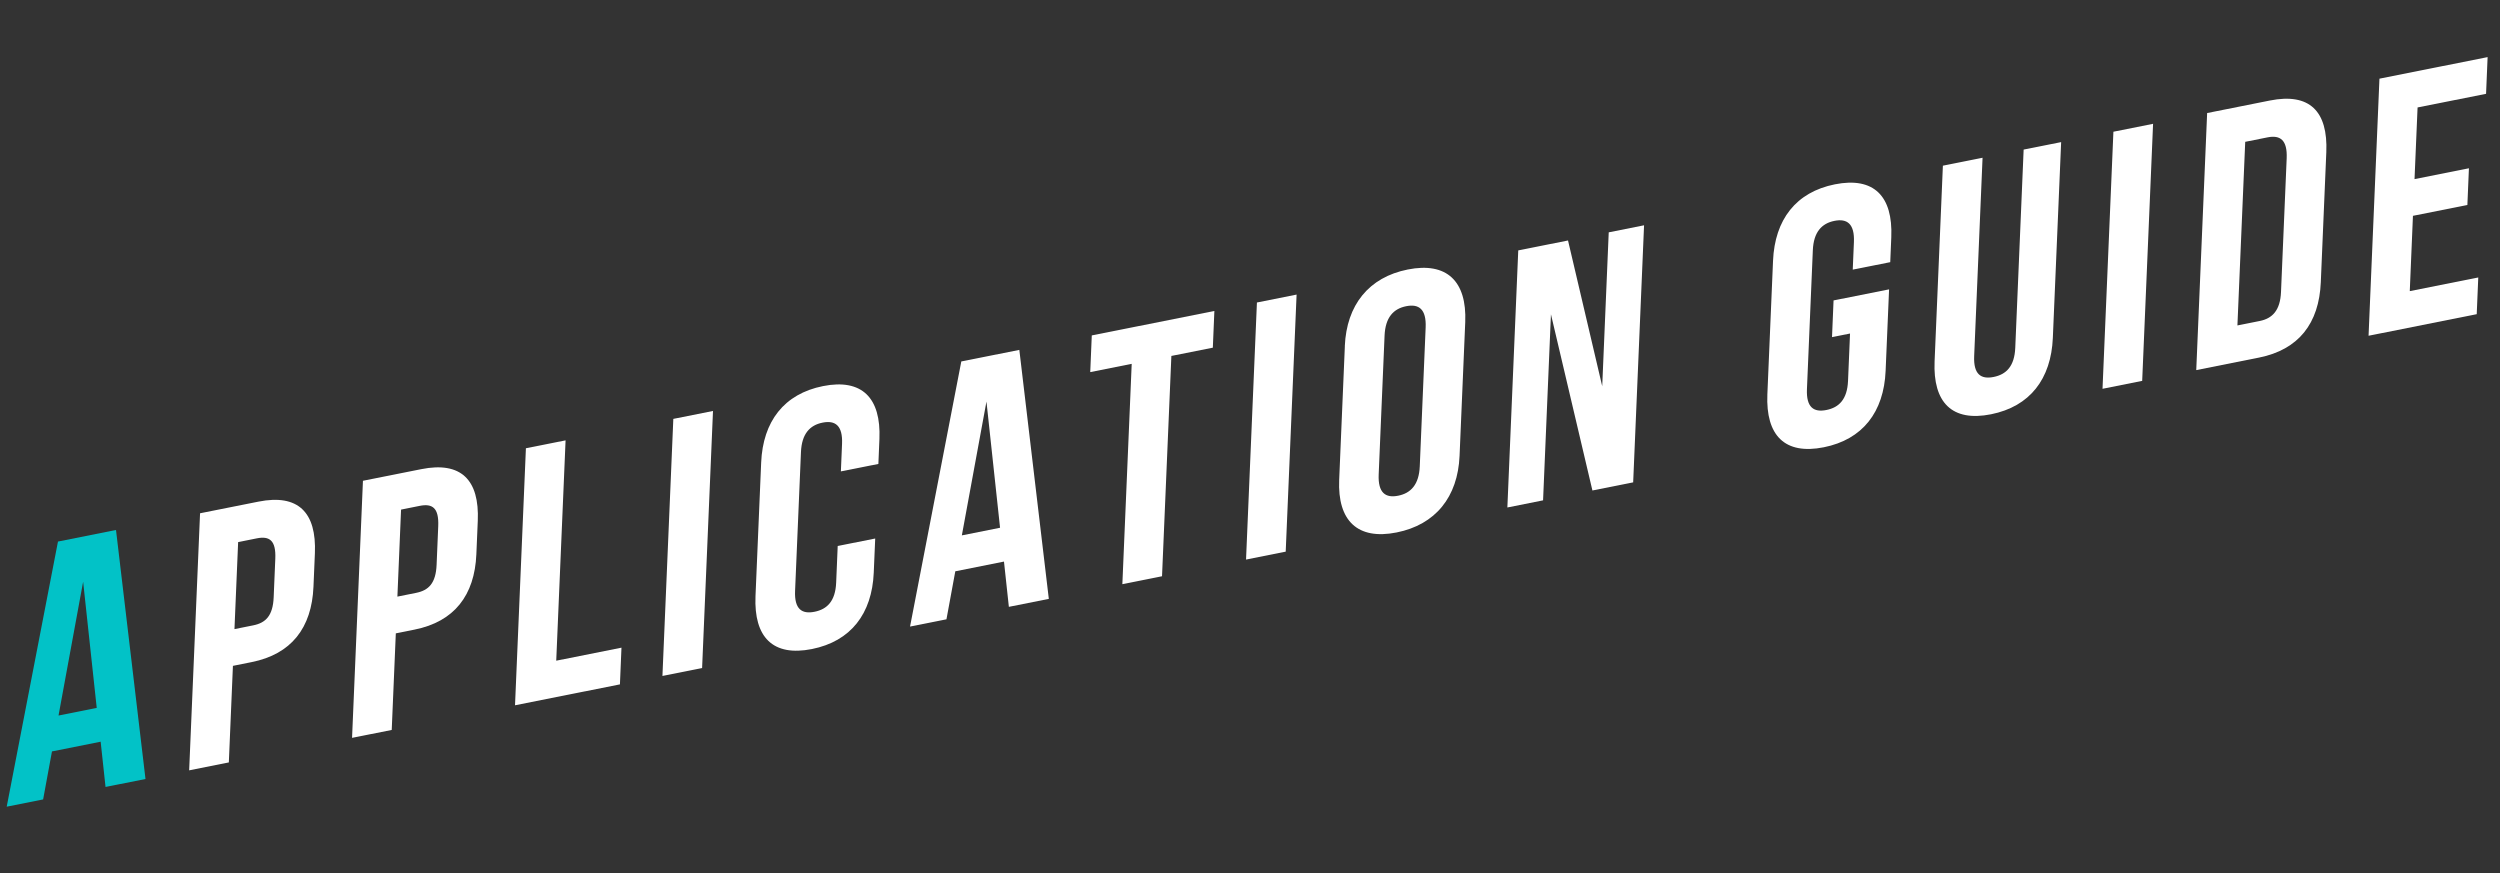 <?xml version="1.0" encoding="UTF-8"?>
<svg id="_レイヤー_1" data-name="レイヤー_1" xmlns="http://www.w3.org/2000/svg" width="599.34" height="209.34" version="1.1" viewBox="0 0 599.34 209.34">
  <rect x="0" y="0" width="599.34" height="209.34" fill="#333333" stroke="none"/>
  <!-- Generator: Adobe Illustrator 29.3.0, SVG Export Plug-In . SVG Version: 2.1.0 Build 146)  -->
  <defs>
    <style>
      .st0 {
        fill: #02c2c7;
      }

      .st1 {
        fill: #fff;
      }
    </style>
  </defs>
  <path class="st0" d="M34.89,186.75l-9.59,1.91-1.17-10.85-11.67,2.33-2.12,11.51-8.73,1.74,12.29-63.56,13.91-2.77,7.07,59.7ZM14.03,171.54l9.16-1.83-3.26-30.25-5.9,32.08Z"/>
  <path class="st1" d="M75.49,132.66l-.34,8.01c-.42,9.86-5.31,16.16-14.82,18.06l-4.49.9-.98,23.15-9.51,1.9,2.61-61.63,14-2.79c9.51-1.9,13.95,2.54,13.53,12.41ZM57.09,129.95l-.88,20.87,4.49-.9c3.03-.6,4.73-2.34,4.91-6.74l.39-9.24c.19-4.4-1.4-5.48-4.42-4.88l-4.49.9Z"/>
  <path class="st1" d="M114.54,124.87l-.34,8.01c-.42,9.86-5.31,16.16-14.82,18.06l-4.49.9-.98,23.15-9.51,1.9,2.61-61.63,14-2.79c9.51-1.9,13.95,2.54,13.53,12.4ZM96.15,122.16l-.88,20.87,4.49-.9c3.03-.6,4.73-2.34,4.91-6.74l.39-9.24c.19-4.4-1.4-5.48-4.42-4.88l-4.49.9Z"/>
  <path class="st1" d="M126.08,107.46l9.51-1.89-2.24,52.82,15.64-3.12-.37,8.8-25.15,5.01,2.61-61.63Z"/>
  <path class="st1" d="M161.42,100.42l9.51-1.9-2.61,61.63-9.51,1.9,2.61-61.63Z"/>
  <path class="st1" d="M209.82,129.09l-.35,8.19c-.42,9.86-5.5,16.46-14.83,18.32-9.33,1.86-13.93-2.81-13.52-12.67l1.36-32.05c.42-9.86,5.5-16.46,14.83-18.32,9.33-1.86,13.93,2.81,13.52,12.67l-.25,5.99-8.99,1.79.28-6.6c.19-4.4-1.64-5.7-4.67-5.09-3.02.6-5,2.66-5.18,7.06l-1.41,33.28c-.19,4.4,1.65,5.61,4.67,5,3.03-.6,4.99-2.57,5.18-6.97l.37-8.8,8.99-1.79Z"/>
  <path class="st1" d="M251.45,143.57l-9.59,1.91-1.17-10.85-11.67,2.33-2.12,11.51-8.73,1.74,12.29-63.56,13.91-2.77,7.07,59.7ZM230.59,128.35l9.16-1.83-3.26-30.25-5.9,32.08Z"/>
  <path class="st1" d="M261.75,80.41l29.38-5.86-.37,8.8-9.94,1.98-2.24,52.82-9.51,1.9,2.24-52.82-9.94,1.98.37-8.8Z"/>
  <path class="st1" d="M301.33,72.52l9.51-1.9-2.61,61.63-9.51,1.9,2.61-61.63Z"/>
  <path class="st1" d="M322.4,82.98c.42-9.86,5.75-16.51,15.09-18.37,9.33-1.86,14.19,2.76,13.78,12.62l-1.36,32.05c-.42,9.86-5.76,16.51-15.09,18.37-9.33,1.86-14.19-2.76-13.77-12.62l1.36-32.05ZM330.52,113.75c-.19,4.4,1.64,5.7,4.67,5.09,3.03-.6,5-2.66,5.18-7.06l1.41-33.28c.19-4.4-1.64-5.7-4.67-5.09-3.02.6-5,2.66-5.18,7.06l-1.41,33.28Z"/>
  <path class="st1" d="M371.82,75.31l-1.89,44.64-8.56,1.71,2.61-61.63,11.93-2.38,8.2,34.94,1.56-36.89,8.47-1.69-2.61,61.63-9.77,1.95-9.95-42.28Z"/>
  <path class="st1" d="M439.57,72.02l13.31-2.65-.83,19.54c-.42,9.86-5.5,16.46-14.83,18.32-9.33,1.86-13.93-2.81-13.52-12.67l1.36-32.05c.42-9.86,5.5-16.46,14.83-18.32,9.33-1.86,13.93,2.81,13.52,12.67l-.25,5.99-8.99,1.79.28-6.6c.19-4.4-1.64-5.7-4.67-5.09-3.02.6-5,2.66-5.18,7.06l-1.41,33.28c-.19,4.4,1.65,5.61,4.67,5,3.03-.6,4.99-2.57,5.18-6.97l.48-11.36-4.32.86.37-8.8Z"/>
  <path class="st1" d="M475.29,37.83l-2.01,47.54c-.19,4.4,1.65,5.61,4.67,5,3.03-.6,4.99-2.57,5.18-6.97l2.01-47.54,8.99-1.79-1.99,46.93c-.42,9.86-5.5,16.46-14.83,18.32-9.33,1.86-13.93-2.81-13.52-12.67l1.99-46.93,9.51-1.9Z"/>
  <path class="st1" d="M506.66,31.58l9.51-1.9-2.61,61.63-9.51,1.9,2.61-61.63Z"/>
  <path class="st1" d="M529.13,27.1l15.04-3c9.51-1.9,13.95,2.54,13.53,12.4l-1.32,31.17c-.42,9.86-5.31,16.16-14.82,18.06l-15.04,3,2.61-61.63ZM538.26,34l-1.87,44.02,5.36-1.07c3.02-.6,4.91-2.55,5.09-6.95l1.36-32.05c.19-4.4-1.56-5.62-4.58-5.02l-5.36,1.07Z"/>
  <path class="st1" d="M578.84,42.94l13.05-2.6-.37,8.8-13.05,2.6-.76,18.05,16.42-3.27-.37,8.8-25.93,5.17,2.61-61.63,25.93-5.17-.37,8.8-16.42,3.27-.73,17.17Z"/>
</svg>